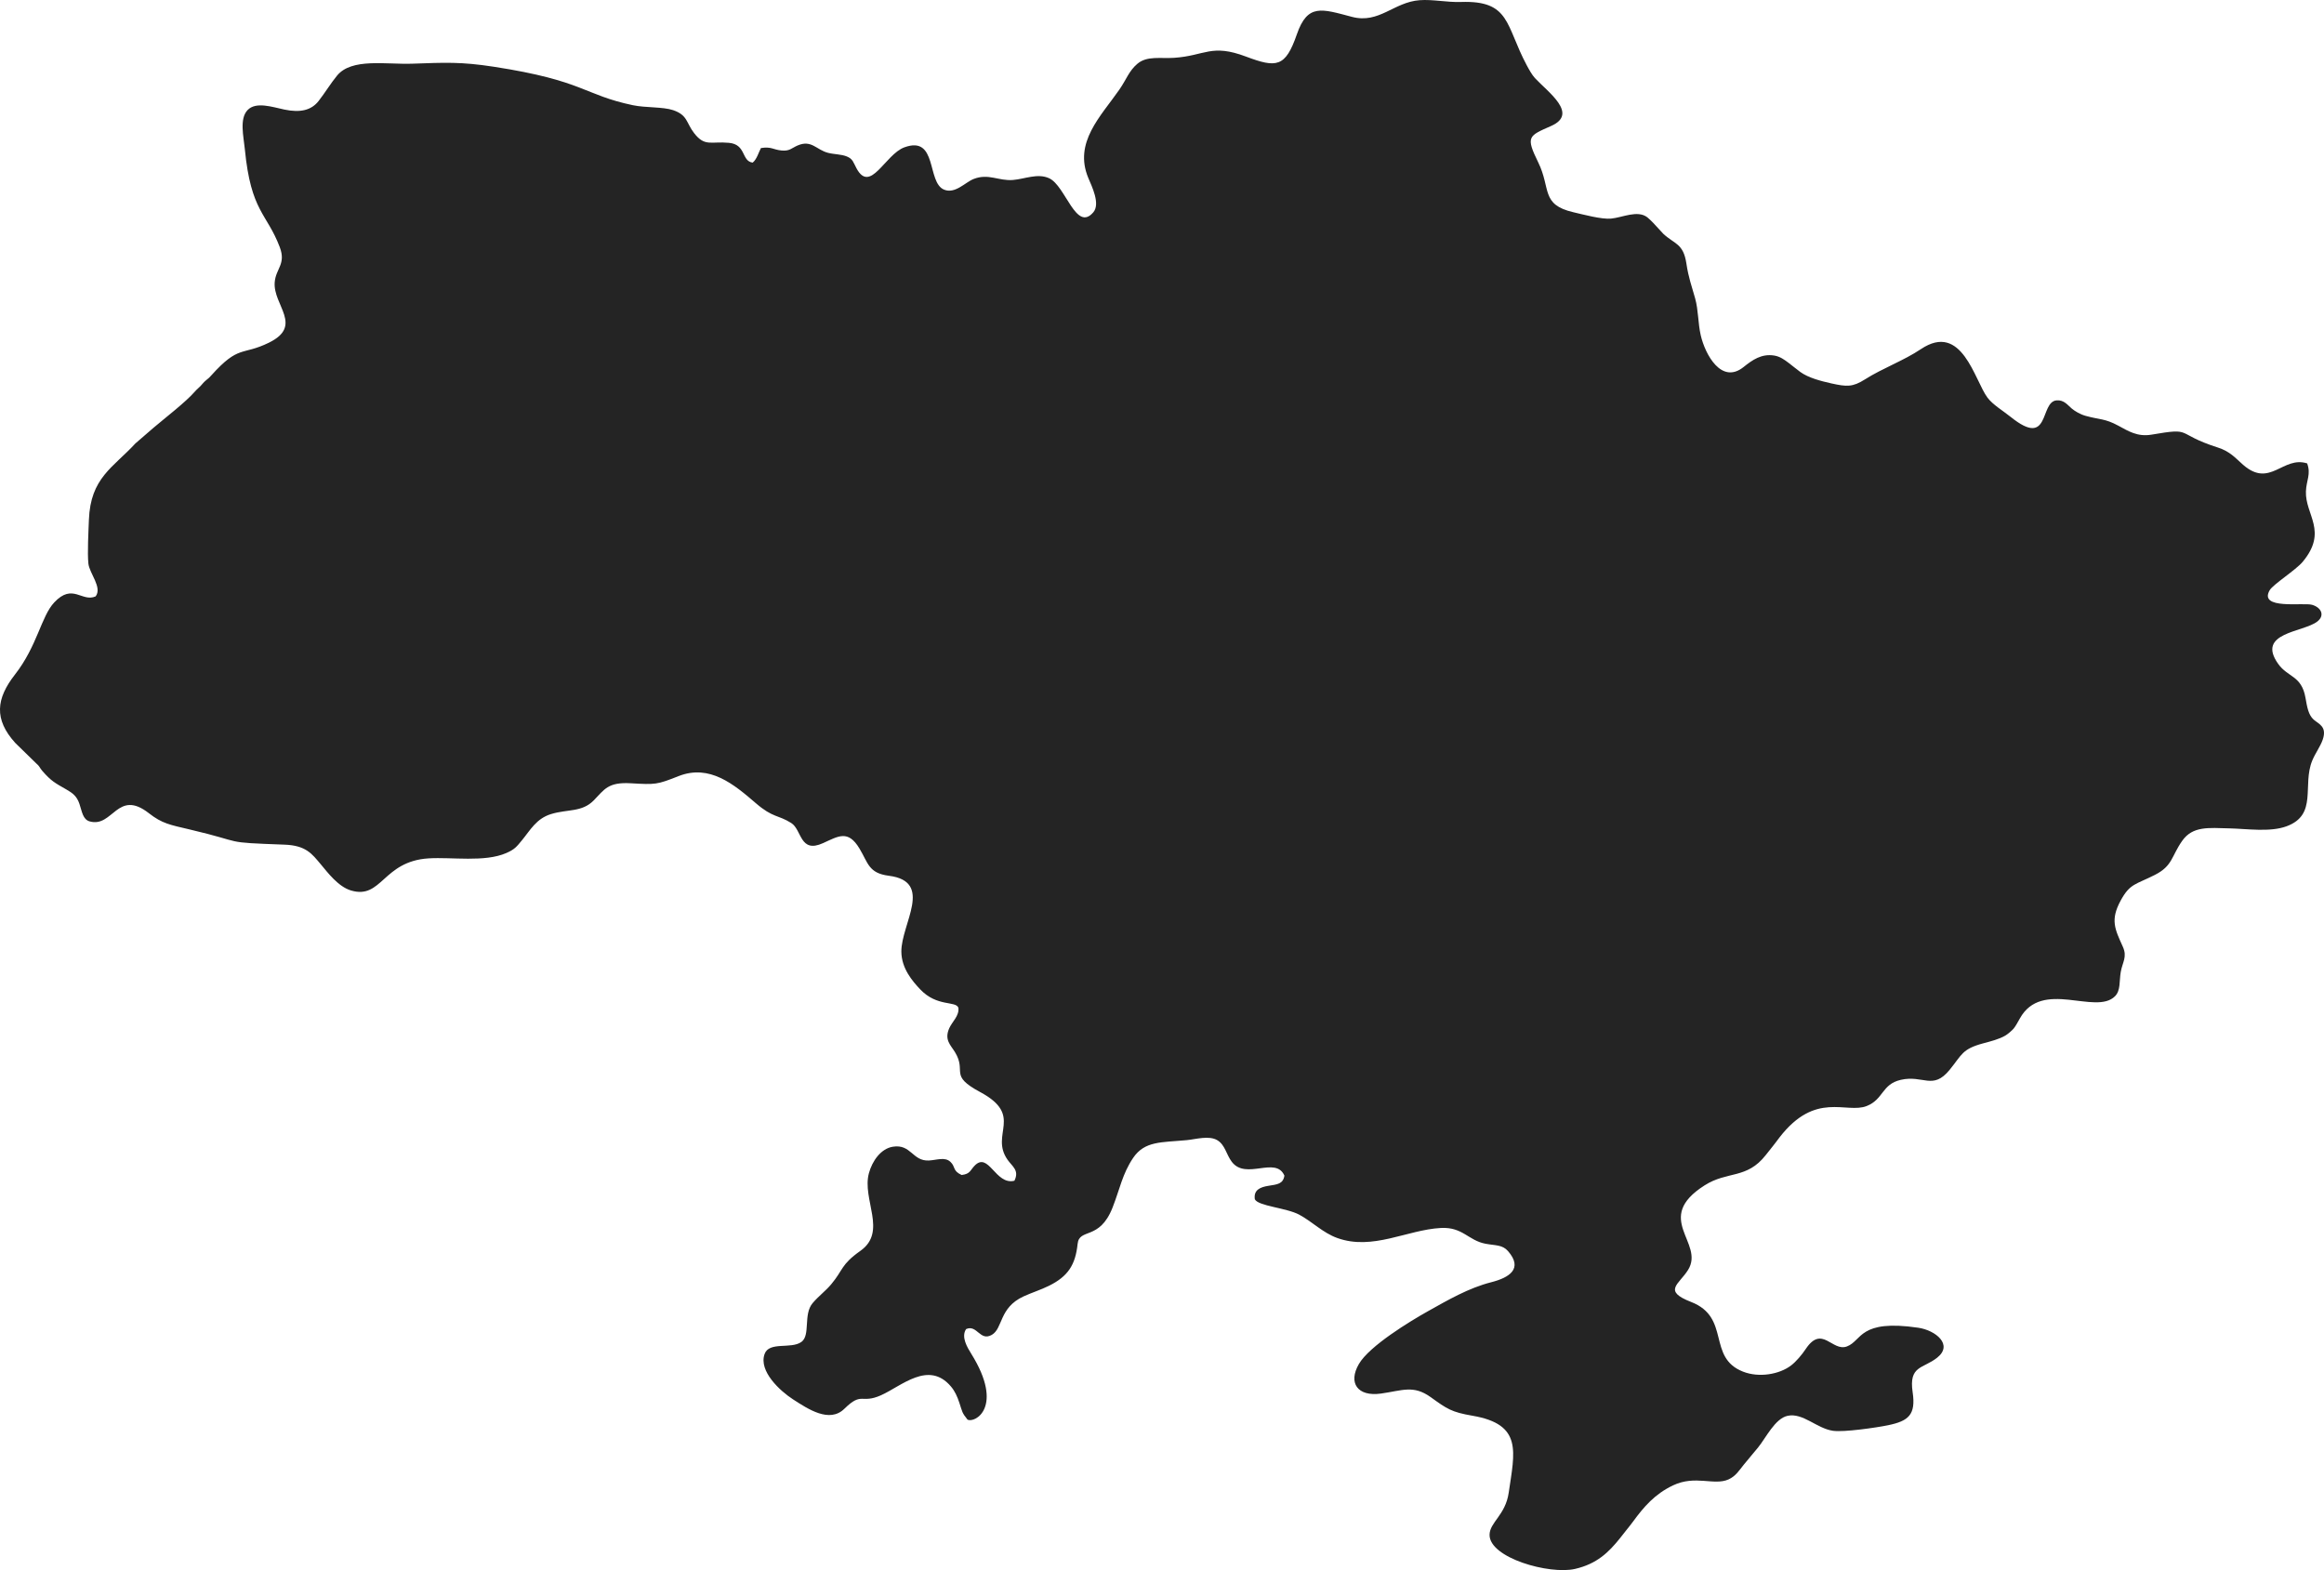 <?xml version="1.0" encoding="UTF-8"?>
<!DOCTYPE svg PUBLIC "-//W3C//DTD SVG 1.1//EN" "http://www.w3.org/Graphics/SVG/1.1/DTD/svg11.dtd">
<!-- Creator: CorelDRAW -->
<svg xmlns="http://www.w3.org/2000/svg" xml:space="preserve" width="100%" height="100%" version="1.1" style="shape-rendering:geometricPrecision; text-rendering:geometricPrecision; image-rendering:optimizeQuality; fill-rule:evenodd; clip-rule:evenodd"
viewBox="0 0 15723.48 10623.47"
 xmlns:xlink="http://www.w3.org/1999/xlink"
 xmlns:xodm="http://www.corel.com/coreldraw/odm/2003">
 <defs>
  <style type="text/css">
   <![CDATA[
    .fil0 {fill:#242424}
   ]]>
  </style>
 </defs>
 <g id="Слой_x0020_1">
  <path class="fil0" d="M5148.26 1001.64c-14.27,26.31 -28.18,77.45 -56.08,98.7 -77.51,-10.66 -42.11,-122.96 -160.38,-133.96 -122.56,-11.4 -162.65,28.62 -235.92,-66.09 -53.94,-69.74 -42.58,-121.42 -141.97,-155.08 -68.32,-23.13 -186.05,-15.32 -271.73,-33.3 -335.98,-70.5 -328.27,-165.78 -940.39,-260.2 -223.08,-34.4 -330.24,-28.55 -552.21,-20.75 -179.14,6.29 -409.96,-40.09 -509.17,80.61 -41.89,50.98 -82.43,117.43 -124.61,171.55 -49.63,63.7 -125.02,80.47 -231.17,58.32 -81.34,-16.97 -192.59,-55.89 -249.33,3.07 -56.95,59.16 -27.03,179.82 -18.66,265.85 41.13,423.08 148.54,430.84 236.03,661.35 43.98,115.89 -26.73,144.78 -34.09,238.34 -12.21,155.15 195.83,293.55 -39.35,408.69 -182.62,89.41 -201.28,11.99 -389.4,220.93 -17.2,19.11 -13.55,14.83 -35.01,32.7 -19.57,16.31 -20.45,20.76 -37.32,38.68 -15.93,16.94 -23.84,20.98 -38.4,37.72 -63.04,72.45 -198.68,176.12 -279.72,244.98l-122.82 106.15c-151.46,164.58 -304.36,232.06 -315.03,517.93 -2.88,77.3 -10.98,223.66 -3.48,295.13 7.04,67.02 95.32,161.68 49.14,222.12 -92.93,41.79 -155.08,-92.51 -280.12,41 -88.98,95.01 -113.87,293.39 -265.72,487.89 -127.29,163.06 -143.53,302.25 2.23,463l141.25 137.84c24.74,20.67 22.6,29.47 41.76,51.39 60.11,68.79 84.02,80.48 162.8,125.59 43.4,24.86 70.76,45.99 88.03,97.04 17.88,52.84 22.6,105.73 69.79,118.92 157.27,43.97 186.98,-222.69 400.65,-55.13 88.67,69.54 143.54,78.64 272.44,108.83 394.06,92.28 206.28,87.25 645.49,103.57 144.81,5.38 184.88,62.1 244.17,132.46 46.61,55.31 117.85,151.71 204.89,177.53 209.35,62.12 214.97,-198.05 525.14,-217.22 157.88,-9.76 378.75,27.78 525.48,-36.08 57.22,-24.9 70,-42.75 107.29,-88.11 54.93,-66.8 96.55,-145.68 196.11,-175.76 113.53,-34.31 208.45,-10.94 288.53,-92.69 71.97,-73.47 95.59,-124.52 250.39,-115.51 167.83,9.76 176.65,9.58 322.49,-48.09 211.5,-83.63 376.3,56.2 524.03,183.36 116.11,99.94 149.52,77.26 238.78,133.46 73.17,46.06 57.23,207.91 215.3,136.37 104.57,-47.32 169.18,-92.24 246.67,36.6 58.99,98.07 61.47,166.6 198.58,184.07 306.64,39.09 83.25,326.13 84.75,513.61 0.91,113.86 75.08,199.56 127.31,254.81 113.91,120.51 241.25,76.41 258.59,124.89 6.48,55.15 -41.57,92.75 -61.86,138.31 -35.01,78.64 9.51,113.88 38.57,161.54 82.51,135.31 -44.46,155.01 170.8,270.52 298.41,160.13 63.39,283.87 184.94,457.7 32.34,46.25 81.27,71.6 46.49,142.19 -128.76,32.65 -174.4,-202.23 -270.6,-100.5 -29.05,30.72 -29.06,54.96 -86.52,61.62 -62.72,-28.71 -39.79,-55.29 -75.77,-88.95 -37.53,-35.12 -92.56,-11.86 -145.52,-9.13 -111.73,5.75 -120.19,-112.95 -243.7,-93.23 -81.61,13.02 -139.56,96.39 -162.12,178.57 -49,178.48 126.53,395.75 -57.62,525.88 -133.34,94.22 -114.59,127.19 -197.54,226.24 -38.5,45.98 -84.54,78.84 -126.06,127.87 -64.47,76.14 -12.69,217.33 -75.93,262.46 -70.55,50.36 -218.36,-5.17 -249.02,82.01 -40.9,116.34 105.62,250.22 192.63,306.38 102.19,65.96 246.5,162.63 347.31,63.7 120.68,-118.44 112.07,-31.21 247.14,-91.15 139.58,-61.95 322.51,-238.26 473.96,-59.58 26.6,31.37 42.66,67.04 57.32,111.34 20.57,62.21 16.4,64.74 54.54,112.48 48.55,26.86 251.11,-83.09 25.58,-445.29 -26.4,-42.38 -70.4,-113.94 -34.88,-166.95 74.31,-33.13 93.39,85.22 174.03,38.91 75.71,-43.49 48.22,-183.31 214.36,-259.92 56.72,-26.15 115.39,-43.75 173.06,-72.39 128.19,-63.67 178.27,-141.41 192.97,-283.06 11.4,-109.81 147.91,-20.16 236.42,-245.69 49.61,-126.42 66.3,-227.41 138.48,-335.04 78.66,-117.29 192.43,-104.86 364.21,-121.34 61.41,-5.89 149.69,-33.09 206.09,0.6 53.02,31.67 60.28,96.85 98.29,146.55 96.01,125.58 296.96,-41.19 355.56,93.08 -8.97,56.74 -47.71,59.26 -108.55,68.96 -55.14,8.78 -100.62,27.75 -91.64,90.64 22.19,46.8 212.76,57.55 300.82,104.76 86.9,46.58 159.44,122.61 257.39,157.81 239.94,86.21 471.96,-55.86 700.69,-68.05 147.91,-7.88 185.17,84.92 302.23,106.76 67.44,12.59 113.91,5.94 152.14,49.94 103.81,119.44 7.78,179.49 -113.83,210.4 -153.26,38.94 -294,121.17 -429.11,196.71 -118.74,66.38 -394.93,234.12 -466.15,356.42 -74.66,128.2 -9.12,222.2 148.77,200.25 145.68,-20.26 219.65,-60.3 338.11,24.98 109.61,78.92 139.01,100.44 282.08,125 340.55,58.46 284.72,243.89 244.63,520.68 -22.01,152.02 -128.62,199.93 -129.59,284.73 -1.78,156.48 404.94,271.21 578.78,230.89 147.56,-34.22 226.38,-111.58 302.45,-206.16 14.61,-18.16 29.16,-36.97 44.87,-56.79 18.69,-23.57 29.08,-35.91 44.6,-57.11 72.79,-99.39 146.67,-186.21 270.77,-245.13 150.74,-71.58 276.42,3.36 374.64,-39.94 49.59,-21.87 74.23,-63.39 103.7,-99.76 31.64,-39.05 64.12,-76.41 96.22,-115.68 53.86,-65.88 115.5,-197.45 200.88,-215.3 103.53,-21.66 195.66,85.07 306.17,101.39 73.21,10.81 294.02,-21.21 373.33,-37.59 137.25,-28.34 188.94,-70.39 166.09,-223.06 -27.15,-181.45 70.12,-158.33 165.36,-233.53 111.74,-88.22 -10.45,-185.82 -127.25,-203.05 -401.76,-59.25 -379.5,87.63 -482.66,126.47 -100.57,37.87 -167.57,-149.21 -278.78,17.36 -25.52,38.23 -64.56,85.14 -99.64,111.78 -77.93,59.19 -215.28,84.61 -325.33,41.14 -244.48,-96.58 -80.75,-366.24 -350.27,-471.12 -194.27,-75.6 -83.18,-117.54 -21.12,-216.43 115.99,-184.81 -240.82,-347.98 112.17,-572.63 155.38,-98.9 284.88,-40.45 413.69,-204.88 15.92,-20.32 26.53,-34.06 44.95,-56.53 18.36,-22.38 32.23,-42.32 47.96,-62.69 244.31,-316.37 452.32,-158.19 589.9,-212.58 114.72,-45.35 101.46,-147.36 230.24,-177.1 152.73,-35.28 216.58,72.2 330.86,-67.63 83.61,-102.29 83.31,-140.88 226.91,-179.39 52.43,-14.06 108.14,-27.91 150.01,-52.54 16.2,-9.52 43.03,-32.27 55.52,-46.53 12.42,-14.18 30.5,-46.99 42.3,-68.4 149.34,-270.89 513.02,-19.52 644.2,-151.23 39.1,-39.26 28.33,-103.09 38.91,-164 11.72,-67.48 45.35,-101.53 14.25,-170.8 -53.34,-118.77 -86.68,-180.41 -14.61,-312.97 63.14,-116.11 101.05,-106.95 231.67,-173.51 121.23,-61.79 110.35,-125.64 184.94,-230.98 71.22,-100.6 178.99,-87.02 318.59,-83.64 120.55,2.92 275.61,27.04 387.2,-14.16 212.62,-78.49 104.1,-277.46 173.82,-445.13 20.97,-50.42 55.13,-95.28 70.87,-141.65 30.12,-88.78 -27.59,-104.92 -61.42,-134.85 -35.73,-31.61 -44.48,-84.98 -55.51,-147.94 -26.48,-151.2 -118.94,-136.59 -184.75,-229.33 -150.61,-212.22 168.39,-212.65 263.9,-285.8 53.87,-41.25 28.33,-95.34 -34.45,-113.76 -58.63,-17.21 -363.49,34.88 -287.1,-98.39 22.43,-39.14 177.55,-137.42 222.97,-191.86 173.94,-208.51 16.25,-317.97 22.48,-477.76 2.91,-74.73 35.08,-115.23 8.32,-188.81 -165.17,-52.56 -250.92,169.13 -433.2,9.66 -53.09,-46.44 -88.16,-90.53 -171.6,-117.27 -298.25,-95.54 -158.72,-136.5 -448.3,-86.92 -95.81,16.4 -158.93,-25.36 -224.58,-60.65 -92.76,-49.86 -122.46,-39.09 -221.55,-66.61 -37.38,-10.39 -72.04,-31.49 -93.94,-49.76 -26.42,-22.03 -51.34,-58.98 -101.91,-54.97 -116.74,9.25 -40.77,329.17 -310.52,112.31 -53.53,-43.03 -121.08,-82.57 -157.23,-130.69 -87.5,-116.47 -172.13,-515.09 -450.51,-328.27 -117.66,78.96 -257.73,128.11 -378.97,205.05 -82.95,52.64 -123.54,49.66 -225.7,27.14 -75.08,-16.55 -157.59,-38.76 -210.95,-77.4 -29.56,-21.4 -51.27,-40.88 -80.97,-62.94 -26.9,-19.97 -55.97,-41.9 -95.38,-48.34 -87.06,-14.21 -148.87,30.45 -207.7,77.55 -150.19,120.26 -260.31,-86.17 -289.83,-214.48 -19.09,-82.96 -15.37,-168.89 -37.91,-249.93 -24.26,-87.21 -44.34,-136.88 -59.32,-236.64 -20.49,-136.48 -80.6,-129.75 -156.36,-200.57l-68.82 -74.57c-7.66,-8.64 -33.1,-32.29 -39.49,-37.11 -66.51,-50.24 -166.92,1.56 -244.23,9.05 -64.69,6.27 -189.87,-27.81 -255.87,-43.1 -221.79,-51.38 -150.56,-159.87 -237.39,-336.91 -86.26,-175.86 -66.19,-178.89 87.28,-246.78 187.11,-82.77 -19.56,-227.16 -109.59,-323.79 -19.77,-21.22 -40.48,-58.74 -56.11,-87.93 -143.69,-268.44 -109.6,-438.57 -444.52,-427.22 -95.29,3.24 -190.21,-18.67 -279.81,-11.97 -175.57,13.14 -273.34,161.14 -457.5,112.76 -204.03,-53.59 -300.14,-92.49 -373.02,118.32 -77.27,223.49 -137.47,228.14 -343.88,150.45 -235.95,-88.81 -275.74,-5.82 -486.92,8.38 -90.39,6.09 -182.89,-14.96 -247.81,40.05 -57.84,49.02 -73.37,104.53 -122.09,174.74 -125.41,180.71 -310.92,357.82 -210.18,598.27 23.85,56.91 82.79,175.02 33.6,232.33 -116.94,136.26 -186.83,-179.31 -298.44,-230.55 -78.06,-35.83 -164.59,5.06 -244.69,11.55 -98.33,7.96 -165.39,-46.3 -266.58,-6.56 -56.98,22.37 -125.03,102.88 -200.07,71.93 -117.9,-48.63 -42.3,-368.42 -268.04,-286.27 -130.16,47.37 -230.41,315.99 -323.79,142.69 -22.44,-41.65 -24.51,-63.61 -64.89,-80.43 -38.46,-16.01 -85.67,-14.14 -127.38,-24.78 -80.89,-20.65 -112.04,-90.68 -206.92,-49.81 -39.53,17.03 -53.14,39.09 -107.88,33.86 -59.02,-5.64 -68.01,-27.81 -139.77,-16.58z"/>
 </g>
</svg>
